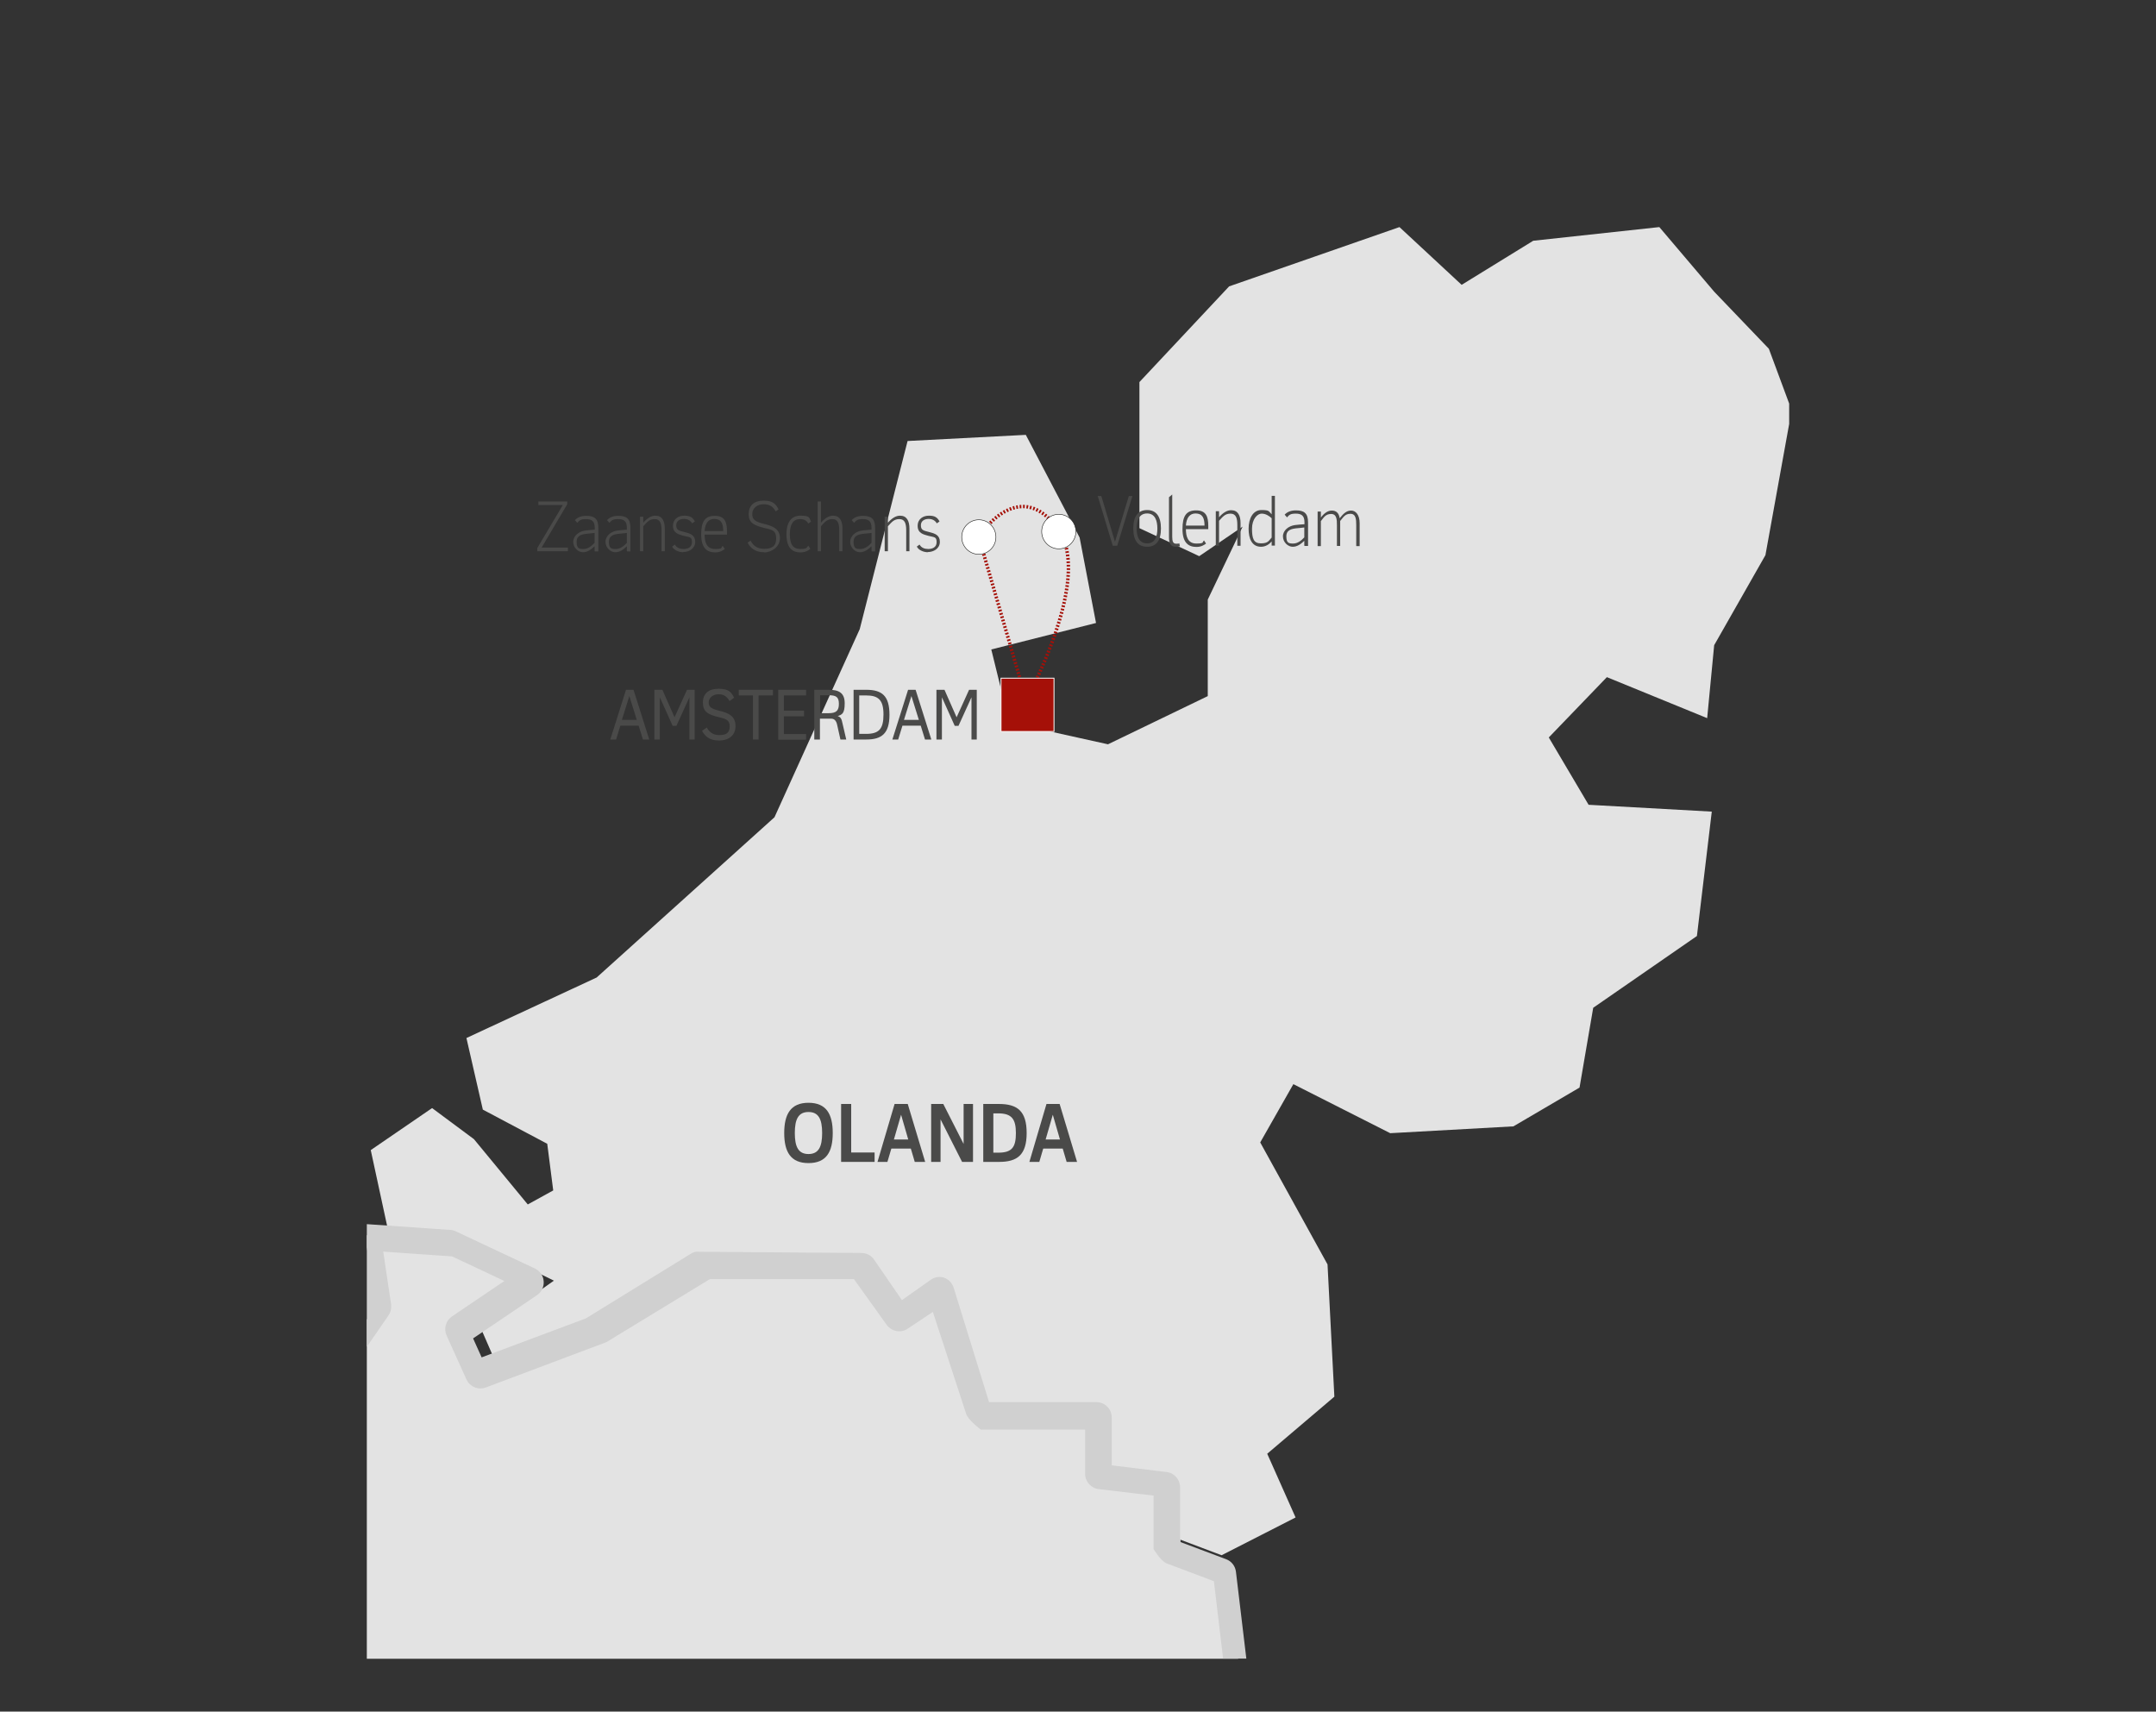 <?xml version="1.0" encoding="UTF-8"?>
<svg id="Livello_1" xmlns="http://www.w3.org/2000/svg" version="1.1" xmlns:xlink="http://www.w3.org/1999/xlink" viewBox="0 0 1261.9 1001.7">
  <rect x="0" y="0" width="1261.9" height="1001.7" fill="#333333" stroke="none"/>
  <!-- Generator: Adobe Illustrator 29.2.1, SVG Export Plug-In . SVG Version: 2.1.0 Build 116)  -->
  <defs>
    <style>
      .st0, .st1, .st2, .st3, .st4, .st5, .st6 {
        fill: none;
      }

      .st0, .st2, .st3, .st5 {
        stroke: #a51008;
        stroke-width: 2px;
      }

      .st7 {
        fill: #fff;
      }

      .st8 {
        fill: #0187fe;
      }

      .st9 {
        fill: #a51008;
      }

      .st10 {
        clip-path: url(#clippath-1);
      }

      .st2 {
        stroke-dasharray: 1 1;
      }

      .st11 {
        fill: #e3e3e3;
      }

      .st12 {
        fill: #4a4a49;
      }

      .st3 {
        stroke-dasharray: 1 1;
      }

      .st13 {
        fill: #d0d0d0;
      }

      .st4 {
        stroke: #fff;
        stroke-width: .5px;
      }

      .st14 {
        clip-path: url(#clippath-2);
      }

      .st5 {
        stroke-dasharray: 1 1;
      }

      .st15 {
        clip-path: url(#clippath);
      }

      .st6 {
        stroke: #1d1d1b;
        stroke-width: .3px;
      }
    </style>
    <clipPath id="clippath">
      <rect class="st1" x="214.7" y="30.9" width="832.5" height="939.8"/>
    </clipPath>
    <clipPath id="clippath-1">
      <rect class="st1" x="214.7" y="30.9" width="832.5" height="939.8"/>
    </clipPath>
    <clipPath id="clippath-2">
      <rect class="st1" x="214.7" y="30.9" width="832.5" height="939.8"/>
    </clipPath>
  </defs>
  <polygon class="st11" points="897.4 140.9 855.5 166.7 819.1 132.9 719.4 167.6 666.9 223.6 666.9 309.1 701.9 325.5 727.3 308.2 706.9 350.9 706.9 407.4 648.5 435.6 590.7 422.8 580.2 380.1 641.5 364.6 631.9 314.6 600.4 254.5 531.2 258.1 503.2 368.2 453.3 478.3 349.2 572.1 273 607.5 282.6 649.4 320.3 669.4 323.8 696.7 308.9 704.9 277.4 666.7 252.9 648.5 217 673.1 228 724 279.6 727.7 324.2 749.5 282.2 779.1 293.4 804.8 359.7 779.1 420.1 740.6 505.4 741.3 526.7 772.3 550.8 755.4 573.5 828.7 642.9 828.7 642.9 864.7 682.9 869.6 682.9 898.1 715 910.2 758.3 888.1 741.7 850.8 781 817.4 777 740 737.6 668.6 757 634.5 813.7 663.2 885.8 659.2 924.5 636.5 932.5 589.8 993.2 547.8 1001.9 475 929.8 471 906.5 431.6 940.5 396.3 999.2 420.3 1003.3 377.6 1033.3 324.9 1047.2 248.1 1047.2 236.2 1035.3 204.1 1003.3 170.7 971.2 132.9 897.4 140.9"/>
  <polygon class="st11" points="214.7 729.9 219.9 764.7 214.7 772.3 214.7 970.8 724.7 970.8 718.6 918.9 690.9 906.7 690.9 864.3 642.9 859.6 642.9 828.7 573.9 828.7 550.7 753.8 526.1 770.2 504.3 740.6 412.8 740.6 350 777.9 281.1 803.6 269.5 777.9 313.2 748.3 266.8 726.5 214.7 722.9 214.7 729.9"/>
  <g class="st15">
    <path class="st13" d="M617.3,1442.9c-1,0-2-.2-3-.5l-67.3-23.6c-.9-.5-1.8-1-2.7-1.5l-133.8-110.1c-2.2-1.8-3.4-4.6-3.3-7.4l1.8-32.8c0-1.7.7-3.3,1.6-4.7l23-32.4,1.3-26.5-19.4-2.8-71.4,68c-2.9,2.8-7.2,3.3-10.7,1.3l-68.2-39.1c-3.9-2.2-5.6-7-3.9-11.1l23.6-60c.5-.8.9-1.6,1.4-2.4l24.5-30.3-27.6-17.1-95.1-6.2c-4.4-.3-8-3.7-8.4-8.1l-4.8-51-52.8-6.4c-4.6-.6-8-4.5-7.9-9l.8-73.4-47-21.9-32.9,4.2c-3.4.4-6.7-1.1-8.6-3.9l-40-60.1c-1.2-1.8-1.7-4-1.4-6.2l10-77.3c.4-3,2.3-5.7,5.1-7l107.3-51c1-.3,1.9-.5,2.9-.8l56.4-6.4c3.8-.4,7.4,1.5,9.1,4.9l23.1,45.7,7.6-11.1-6.1-37.8c-.6-2.8,0-5.7,1.9-7.9,1.9-2.2,4.6-3.3,7.5-3.1l53.6,3.7c1.1,0,2.2.4,3.2.8l46.4,21.8c2.9,1.4,4.9,4.2,5.1,7.4.3,3.2-1.2,6.4-3.9,8.2l-37.4,25.3,5,11.1,61-22.8,61.2-37.7c1.4-.9,3.1-1.6,4.8-1.3l95.4.7c2.9,0,5.7,1.5,7.3,3.9l16.3,23.7,17-12c2.3-1.6,5.2-2,7.8-1.1,2.6,1,4.6,3.1,5.5,5.9l20.7,66.9h62.8c5,0,9,4,9,9v28l32.1,3.9c4.5.5,7.9,4.4,7.9,8.9v32l26.9,10.1c3.2,1.2,5.4,4,5.8,7.4l8.9,74.4c0,1,0,2-.1,3l-8.1,37.4,58.8,93.8c1,1.6,1.5,3.5,1.3,5.3l-3.4,55.3c-.2,2.5-1.3,4.8-3.2,6.4l-57.3,47.8c-2,1.7-4.6,2.4-7.2,2l-49-8-56.2,81.6,35,38.9c2,2.3,2.8,5.4,2,8.4l-19.1,70c-.7,2.4-2.3,4.4-4.5,5.6-1.3.7-2.7,1-4.2,1M558.4,1400.1l56.7,19.9,15.3-56-36.5-40.5c-2.8-3.1-3.1-7.7-.7-11.1l63.5-92.1c2-2.9,5.4-4.4,8.9-3.8l50.5,8.2,51.2-42.7,3-48.5-59.2-94.5c-1.2-2-1.7-4.4-1.2-6.7l8.6-39.5-8-67.4-27.6-10.4c-3.5-1.3-7.7-8.4-7.7-8.4v-31.3l-32.1-3.8c-4.5-.5-8-4.4-8-9v-25.8h-61s-7.4-5.5-8.6-9.2l-19.5-59.7-14.7,9.8c-4,2.7-9.4,1.7-12.3-2.2l-19.2-26.8h-84.3l-60.6,36.9-70.5,26.5c-4.5,1.7-9.4-.4-11.4-4.7l-11.6-25.7c-1.8-4-.5-8.7,3.2-11.2l30.6-20.7-30.6-14.4-40.3-2.8,4.6,30.8c.3,2.3-.2,4.6-1.5,6.5l-18.2,26.4c-1.8,2.6-4.9,4.1-8,3.9-3.2-.2-6-2-7.4-4.9l-27.3-53.6-48.7,5.5-101.6,48.2-8.9,69.1,35.1,52.6,29.9-3.9c1.7-.2,3.4,0,4.9.8l54.6,25.5c3.2,1.5,5.2,4.7,6.5,8.3v71.1l49.9,6.3c4.2.5,7.5,3.9,7.9,8.1l4.7,50.6,89.7,5.9c1.5.1,2.9.6,4.2,1.3l38.2,23.7c2.2,1.4,3.7,3.6,4.1,6.1.4,2.6-.3,5.2-1.9,7.2l-30.1,37.1-20.3,51.5,55.7,31.9,69.8-66.3c2-1.9,4.7-2.7,7.5-2.4l31.9,4.5c4.6.7,8,4.7,7.7,9.4l-1.8,37.3c0,1.7-.7,3.4-1.6,4.8l-23.1,32.5-1.4,25.6,129,106.2Z"/>
    <polygon class="st11" points="718.6 1234.2 664 1225.4 600.5 1317.5 640.3 1361.6 621.2 1431.7 666.7 1453.5 730.8 1441.7 762.2 1425.3 803.2 1350.2 711.1 1290.9 718.6 1234.2"/>
    <path class="st13" d="M666.7,1462.5c-1.3,0-2.7-.3-3.9-.9l-45.5-21.9c-3.9-1.9-5.9-6.3-4.8-10.5l17.8-65.3-36.5-40.5c-2.8-3.1-3.1-7.7-.7-11.1l63.5-92.1c2-2.9,5.4-4.4,8.9-3.8l54.6,8.9c4.8.8,8.1,5.2,7.5,10.1l-6.8,51,87.3,56.3c4,2.5,5.3,7.7,3,11.9l-41,75.1c-.8,1.6-2.2,2.9-3.7,3.7l-31.4,16.4c-.8.4-1.7.7-2.5.9l-64.2,11.8c-.5.1-1.1.2-1.6.2M631.9,1426.8l36.1,17.3,59.9-11.1,27.8-14.5,35.6-65.3-85.1-54.9c-2.9-1.9-4.5-5.3-4-8.7l6.4-48-40.3-6.6-56.2,81.6,35,38.9c2.1,2.3,2.8,5.5,2,8.4l-17.1,62.8Z"/>
    <polygon class="st11" points="795.8 3409 793 3358.1 845.9 3303.5 830.4 3262.6 769.8 3287.6 660.5 3203 669.6 3139.3 704.2 3066.6 688.3 3031.5 653.2 2974.7 625.4 2953.3 644.1 2899.2 683.7 2912.4 759.3 2836 736.5 2825.1 717.4 2758.7 676 2726.4 682.4 2699.1 749.3 2654.5 696.7 2599.3 686.4 2574.7 706.9 2552.2 706.3 2484.7 619.5 2466.3 591.5 2495.6 603.1 2538.6 575.1 2574.7 515 2574.7 509.5 2525.6 552.8 2511.3 548.6 2477.1 573.4 2402.1 628.4 2367.9 662.7 2309.2 721.8 2303.8 729.4 2260.8 813.3 2192.5 763.1 2171.4 819.4 2126.4 886.8 2171.4 956.2 2110.7 941.1 2056.1 961.7 2020.6 981.6 1976.2 961.7 1970.1 1022.2 1848.6 1031.8 1785.8 1086.8 1739.4 1135.6 1666.4 1013.3 1628.2 972 1573.6 912.2 1586.5 860.7 1538.1 835.9 1558.5 805.7 1557.2 787.8 1475.3 738.3 1443.9 673.7 1455.7 627.9 1433.9 560.1 1410.2 425.4 1300.1 427.2 1267.4 452 1232.8 453.8 1195.5 421.7 1190.9 346.6 1261.9 277.8 1222.8 301.7 1162.7 332.8 1124.5 294.3 1100.8 196.3 1094.5 190.8 1036.2 130.3 1029 131.2 949.8 76.2 924.3 40.5 928.9 .2 868.8 8.5 804.5 -149 797.6 -230.8 842 -254.1 997.6 -254.1 1038.6 -231.7 1077.4 -243.9 1086.3 -273.2 1042 -293.7 1097.9 -400 1130.6 -492.7 1142.9 -596.3 1182.4 -631.1 1232.2 -567.7 1243.8 -515.2 1256.7 -521.3 1271.1 -605.2 1258.1 -646.8 1268.3 -738.1 1257.4 -866.2 1204.3 -905.1 1198.1 -928.3 1138.1 -868.3 1101.3 -884 1070 -968.5 1073.4 -1027.8 1046.8 -1055.7 1072 -1028.5 1084.3 -1040.8 1134.7 -1010.8 1190.6 -999.2 1234.9 -1026.4 1278.6 -1012.8 1311.3 -1031.2 1365.1 -1034.6 1410.8 -997.8 1425.8 -1005.3 1452.4 -1044.2 1435.3 -1088.5 1422.4 -1106.2 1378.1 -1153.9 1386.9 -1203.7 1395.8 -1228.9 1362.4 -1265 1379.4 -1274.5 1405.3 -1311.4 1397.1 -1311.4 1336.6 -1333.2 1304.4 -1340.7 1261.4 -1461.1 1255.9 -1476.8 1290.8 -1540.4 1279.1 -1582.1 1248.4 -1727 1273 -1768 1334.5 -1749.5 1362.5 -1697.6 1347.5 -1644.3 1372.1 -1636.1 1414.5 -1648.4 1428.2 -1661.3 1402.9 -1708.5 1380.3 -1748.8 1396 -1740.6 1428.8 -1677.1 1421.3 -1672.3 1441.2 -1676.4 1463 -1718.1 1461.7 -1754.3 1428.8 -1791.9 1425.4 -1791.9 1455.3 -1731.8 1477.1 -1712 1490.1 -1727.7 1563.1 -1674.4 1545.4 -1601.3 1562.4 -1513.2 1635.4 -1483.8 1674.3 -1482.5 1723.4 -1509.1 1739.1 -1534.4 1764.3 -1526.2 1794.4 -1475.6 1816.2 -1468.8 1783.4 -1483.8 1754.8 -1502.3 1750 -1490.7 1741.1 -1460.6 1743.9 -1444.9 1715.9 -1425.1 1738.4 -1388.9 1747.3 -1354.7 1754.8 -1363.6 1786.2 -1361.5 1831.9 -1317.8 1845.5 -1291.9 1898.7 -1263.9 1925.3 -1276.1 1955.3 -1308.3 1953.3 -1310.3 1918.5 -1339.7 1909.6 -1352.7 1941.7 -1315.8 1969 -1265.2 2056.3 -1252.9 2139.5 -1175 2192.7 -1133.4 2213.9 -1124.5 2247.3 -1140.2 2252.1 -1235.8 2205.7 -1237.9 2224.1 -1151.1 2265.7 -1134.1 2318.2 -1151.1 2357.1 -1169.6 2333.2 -1179.8 2276.6 -1220.8 2261.6 -1232.4 2308.7 -1203.1 2374.9 -1196.2 2432.2 -1167.5 2428.1 -1138.2 2447.9 -1149.1 2492.9 -1201 2501.1 -1218.8 2552.9 -1220.8 2612.2 -1241.3 2665.5 -1259.1 2717.3 -1278.9 2741.2 -1219.5 2758.2 -1224.9 2789.6 -1287.8 2807.3 -1313 2903.5 -1366.3 3003.1 -1399.8 3087 -1448.3 3154.6 -1470.8 3175.7 -1395.7 3223.4 -1434 3260.3 -1357.4 3299.9 -1278.2 3319 -1244 3409 -1132 3413.1 -1107.4 3471.8 -1003.6 3471.8 -958.5 3509.9 -920.2 3449.9 -636.1 3612.3 -595.8 3673 -485.8 3711.9 -370.3 3670.3 -358 3532.5 -251.5 3434.2 -88.2 3371.5 68.9 3451.3 99 3496.3 142.7 3460.8 247.2 3507.9 366.8 3579.5 519.8 3589.1 630.4 3527.7 689.2 3462.9 795.8 3409"/>
    <path class="st13" d="M-488.7,3719.3c-1,0-2-.2-3-.5l-110.2-38.8c-1.9-.7-3.4-1.9-4.5-3.5l-39.2-58.8-275.5-156.7-33.7,52.7c-1.4,2.2-3.7,3.7-6.3,4.1-2.6.4-5.2-.4-7.2-2l-42.7-36h-97.8c-3.6,0-6.9-2.2-8.3-5.5l-22.3-53.4-105.9-3.9c-3.6-.1-6.8-2.4-8.1-5.8l-32.4-85.6-74.4-18c-.7-.2-1.3-.5-2-.7l-76.2-39.6c-2.6-1.3-4.3-3.8-4.8-6.7-.4-2.9.6-5.8,2.7-7.8l29.9-28.9-65.3-41.6c-2.3-1.5-3.9-4-4.1-6.8-.2-2.8.8-5.5,2.8-7.4l22.5-21.2,46.5-65.4,33-82.9,53-99.6,24.9-95.2c.8-3.1,3.2-5.5,6.2-6.4l57.2-16.2,3.1-17.8-51.5-14.8c-2.9-.8-5.2-3.1-6.1-6-.9-2.9-.3-6.1,1.6-8.4l18.7-22.6,17.2-50.3,20-52.1,2-57.9c.2-.9.3-1.7.5-2.6l17.7-51.8c1.1-3.2,3.8-5.5,7.1-6l45.8-7.2,8-33.1-21.2-14.3-25.2,3.6c-2.4.3-4.8-.3-6.8-1.8-1.9-1.5-3.2-3.7-3.4-6.1l-6.7-56-28.7-65c-.8-1.8-1-3.8-.5-5.8l11.6-47.1c.6-2.5,2.2-4.6,4.5-5.8,2.3-1.2,4.9-1.4,7.3-.5l40.8,15c3,1.1,5.2,3.7,5.8,6.9l9.8,54.5,7.8,10.1,9.6-21.9-14.8-45.6-83-39.9c-3.4-1.7-5.5-5.3-5-9.1l2-18.4c.3-2.9,2-5.5,4.6-6.9,2.5-1.4,5.6-1.5,8.3-.2l92.1,44.9,4-1.2-5.6-21.2-38-19.3-78.6-53.8c-2.1-1.4-3.4-3.6-3.8-6.1l-12-81.6-48.6-84.3-35.3-26.2c-3.3-2.4-4.5-6.8-3-10.6l12.9-32.1c1.7-4.3,6.5-6.6,11-5.2l29.2,8.9c3.6,1.1,6.2,4.3,6.4,8.1l1.6,26.8,17.6,1.1,7.5-18.3-23.5-22.4c-.6-.9-1.3-1.7-1.9-2.6l-24.2-49.7-39.9-12.5c-3.6-1.1-6.1-4.4-6.3-8.2l-2-45.7c.1-.9.2-1.9.3-2.8l6.3-22.2-61-14.4c-1.8-.4-3.4-1.4-4.6-2.8l-11.4-13-9.4,16.9c-1.7,3.1-5.1,4.8-8.6,4.6l-13.9-1.3,14.5,27.7c1,1.8,1.3,4,.8,6l-6.8,32.8c-.5,2.7-2.3,4.9-4.7,6.2-2.4,1.3-5.2,1.4-7.7.3l-50.4-21.8c-2.5-1.1-4.4-3.3-5.1-5.9l-8.2-30c-.9-3.1,0-6.5,2.3-8.7l25.2-25.2c.6-.5,1.2-.9,1.8-1.4l22-13-1.1-40.9-26.9-35.8-85.4-71-68.3-16-50.7,16.9c-3.1,1-6.4.3-8.8-1.8-2.4-2.1-3.5-5.4-2.8-8.6l14.4-67-13.7-9-58.9-21.5c-3.5-1.3-5.9-4.7-5.9-8.5v-27.3c0-2.5,1.1-4.9,2.9-6.7,1.9-1.7,4.4-2.5,6.9-2.3l37.4,3.4c.5,0,.9.1,1.4.2l-5.5-21.8c-1.1-4.4,1.2-8.9,5.5-10.6l40.2-15.7c2.3-.9,4.9-.8,7.2.3l46.9,22.5c1.8.9,3.2,2.3,4.1,4l7,13.6.5-.6-6.4-33.4-45.9-21.2-48.5,14.1c-3.8,1-7.8-.4-10-3.7l-18.4-28c-2-3-2-6.9,0-9.9l40.9-61.4c1.4-2.1,3.5-3.5,6-3.9l144.3-24.6c2.4-.4,4.9.2,6.8,1.6l39.9,29.5,54.4,10,12.7-28.4c1.5-3.4,4.8-5.5,8.6-5.3l119.8,5.5c4.2.2,7.7,3.3,8.4,7.4l7.2,41.1,20.7,30.5c1,1.5,1.5,3.2,1.5,5v52.8l22.1,4.9,6.8-18.6c.8-2.2,2.5-4,4.6-5l36.2-17.1c3.8-1.8,8.5-.7,11,2.7l21.9,29,92.2-16.8c4.2-.8,8.4,1.5,10,5.5l16.1,40.3,40.2,11.8,30.5,13.3,2.5-8.9-29.4-12c-3.6-1.5-5.9-5.1-5.6-9l3.4-45.8c.2-.7.3-1.5.5-2.2l17.3-50.7-12.3-29.6c-1.1-2.7-.9-5.8.7-8.2l25.3-40.4-10.4-39.6-29.5-55c-1.1-2-1.3-4.2-.8-6.4l10.5-43.3-20.5-9.2c-2.8-1.2-4.7-3.8-5.2-6.8-.5-3,.6-6,2.9-8.1l28-25.3c2.6-2.4,6.5-3,9.7-1.5l57.5,25.8,82.6-3.3c3.5,0,6.8,1.8,8.4,5l15.7,31.4c2.1,4.2.6,9.3-3.3,11.7l-53.7,33,18.7,48.2,33.7,5.3c.7.2,1.4.4,2.1.6l127.2,52.8,88.6,10.6,40.1-9.9c1.1-.3,2.3-.3,3.5-.2l55.1,8.5-21.1-5.2-63-11.5c-3-.6-5.6-2.6-6.7-5.4-1.2-2.8-.8-6.1,1-8.6l34.8-49.9c1-1.5,2.5-2.6,4.2-3.3l103.9-39.7c.6-.2,1.3-.3,1.9-.5l92.9-12.3,100.8-31.1,18.9-51.8c1.2-3.2,4-5.5,7.4-5.9,3.4-.4,6.7,1.1,8.6,4l3.2,4.9c-.4-1.1-.6-2.2-.6-3.3v-42.9l23.3-156.8c.4-2.8,2.1-5.2,4.6-6.6l81.2-44.3c1.4-.8,3.1-1.1,4.7-1.1l156.3,7c2.5.1,4.9,1.3,6.5,3.2,1.6,1.9,2.4,4.5,2,6.9l-7.9,60.9,35,52.6,29.9-3.9c1.7-.3,3.4,0,4.9.8l54.6,25.5c3.2,1.5,5.2,4.7,5.2,8.3l-.8,78.4,52.2,6.3c4.2.5,7.5,3.9,7.9,8.1l4.7,50.5,90,5.8c1.5.1,2.9.6,4.2,1.3l38.3,23.6c2.2,1.4,3.7,3.6,4.2,6.1.4,2.5-.3,5.2-1.9,7.2l-30.2,37-20.3,51.4,55.8,31.8,70-66.2c2-1.9,4.7-2.7,7.5-2.4l32,4.5c4.6.6,8,4.7,7.7,9.4l-1.8,37.2c0,1.7-.7,3.4-1.7,4.8l-23.1,32.4-1.4,25.5,129.4,105.9,66,23.1,43.9,20.9,61.5-11.3c2.3-.4,4.6,0,6.5,1.3l49.3,31.3c2,1.3,3.5,3.3,4,5.7l16.3,74.9,19.7.9,21.9-18.2c3.5-2.9,8.7-2.8,12,.4l47.9,45.1,54.9-11.9c3.4-.7,7,.6,9.1,3.4l39.3,52.2,119.1,37.2c2.7.8,4.9,2.9,5.8,5.6,1,2.7.6,5.6-1,8l-48.6,72.8c-.6.6-1.1,1.3-1.7,1.9l-52.2,44.1-9.1,59.3c-.3.9-.6,1.7-.8,2.6l-55.6,111.7,9.7,3c2.5.8,4.5,2.5,5.6,4.9,1.1,2.3,1.1,5,0,7.4l-19.9,44.2-19.1,33,14,50.8c.9,3.3-.1,6.9-2.7,9.2l-69.1,60.5c-3.1,2.7-7.6,3-11,.7l-61.6-41.2-39.2,31.4,36.1,15.2c2.9,1.2,5,3.9,5.4,7,.4,3.1-.8,6.2-3.2,8.2l-80.9,65.9-6.9,39.6c-.7,4-4,7-8,7.4l-54.3,5-31.9,54.5c-.7,1.3-1.8,2.3-3,3.1l-52,32.3-23,69.9,3.9,32c.5,4.3-2,8.3-6.1,9.6l-36.2,12,3.8,33.8h50.5l22.6-29-10.5-38.5c-.8-3.1,0-6.3,2.2-8.6l28-29.2c2.2-2.3,5.4-3.2,8.4-2.6l86.9,18.4c4.1.9,7.1,4.5,7.2,8.7l.7,67.3c0,2.3-.8,4.5-2.4,6.2l-16.7,18.2,7.4,17.7,51.6,53.9c1.8,1.9,2.7,4.6,2.4,7.2-.3,2.6-1.8,5-4,6.5l-64.1,42.5-4.3,18.2,37,28.7c1.5,1.2,2.6,2.8,3.1,4.6l18.1,62.4,19.2,9.1c2.6,1.3,4.5,3.7,5,6.6.5,2.9-.4,5.8-2.5,7.9l-75.8,76.2c-2.4,2.4-6,3.2-9.3,2.2l-31.2-10.4-13.7,39.5,22.7,17.4c.7.8,1.4,1.6,2.2,2.4l35.1,56.7,16.5,35.9c1.1,2.4,1.1,5.2,0,7.6l-34.1,71.4-8.2,57,101.3,78,55.8-22.9c2.3-.9,4.8-.9,7,0,2.2,1,4,2.8,4.9,5.1l15.5,40.8c1.2,3.3.5,7-2,9.5l-50.2,51.6,2.5,46.9c.2,3.6-1.7,6.9-4.9,8.5l-105.3,53-57.7,63.4c-.8.6-1.5,1.2-2.3,1.8l-110.9,61.3c-1.5.8-3.2,1.3-4.9,1.1l-153.4-9.5c-1.4,0-2.8-.5-4.1-1.3l-119.8-71.5-98.7-44.2-39.5,31.9c-2,1.6-4.5,2.3-7.1,1.9-2.5-.4-4.7-1.8-6.2-3.9l-28.8-42.9-151.8-76.8-158.3,60.6-103,94.5-12,134c-.3,3.5-2.6,6.5-5.9,7.7l-115.7,41.5c-1,.4-2,.5-3.1.5M-593.8,3666.9l103.9,36.9,106.7-38.6,11.8-132.4c.2-2.2,1.2-4.3,2.9-5.8l106.3-98.4c.8-.8,1.8-1.4,2.9-1.8l162.9-62.9c2.4-.9,5-.8,7.3.4l156.8,80c1.4.7,2.5,1.7,3.4,3l24.5,36.9,35.9-29.3c2.6-2.2,6.3-2.6,9.4-1.2l104.3,47.2,118.3,71.1,147.8,9.3,106.8-59.5,57.6-63.9c.9-.7,1.7-1.3,2.6-2l101.1-51.4-2.4-45.2c-.1-2.5.8-4.9,2.5-6.7l48.8-50.6-10.2-26.9-51.8,21.5c-3,1.3-6.4.8-8.9-1.2l-109.1-84.8c-2.5-2-3.8-5.2-3.4-8.4l9.1-63.9c.3-.9.5-1.7.8-2.6l32.7-69.1-14.2-31.3-33.6-54.6-26.4-20.4c-3.1-2.4-4.3-6.4-3-10.1l18.6-54.3c1.6-4.7,6.6-7.2,11.3-5.6l34.2,11.4,62.6-63.6-11.3-5.5c-2.3-1.1-4-3.2-4.7-5.6l-18.3-63.7-39-30.6c-2.8-2.2-4-5.7-3.2-9.1l6.4-27.4c.5-2.2,1.9-4.2,3.8-5.5l57.9-38.7-45.1-47.6c-.8-.8-1.4-1.7-1.8-2.7l-10.2-24.6c-1.3-3.2-.7-6.9,1.6-9.5l18.1-20-.6-56.9-74.6-15.9-21,22.1,10.3,38.2c.7,2.7.1,5.6-1.6,7.8l-28,36.2c-1.7,2.2-4.3,3.5-7.2,3.5h-66.7c-4.6,0-8.4-3.5-8.9-8l-5.4-49.2c-.5-4.2,2.1-8.2,6.1-9.5l35.6-12-3.2-26.8c-.2-1.3,0-2.6.4-3.9l24.3-75.1c.7-2,2-3.7,3.8-4.8l52.2-32.9,32.7-56.7c1.5-2.5,4-4.2,7-4.5l51.3-4.8,6.3-36.2c.4-2.1,1.5-4,3.1-5.4l71.1-58.8-35.8-15.3c-2.9-1.2-4.9-3.9-5.4-7.1-.4-3.1.8-6.3,3.2-8.2l55.4-45c3.1-2.5,7.4-2.7,10.7-.5l60.4,41.1,58.9-52.4-13.4-49.2c-.6-2.3-.3-4.8.9-6.8l20.3-35.5,15.1-34.3-10-3.1c-2.5-.8-4.5-2.6-5.6-5.1-1-2.4-1-5.2.2-7.6l58.9-120.2,9.3-61.4c.3-2.1,1.4-4.1,3-5.5l53.1-45.6,40.7-62-109-34.6c-1.8-.6-3.4-1.7-4.5-3.2l-37.1-50-53.2,11.7c-2.9.7-5.9-.2-8-2.3l-44.9-42.9-18.2,15.3c-1.7,1.4-3.9,2.3-6.1,2.1l-29.7-1.4c-4.1-.2-7.5-3.1-8.4-7.1l-16.8-78.2-42.6-27.5-60.1,11.2c-1.9.3-3.8,0-5.5-.7l-45.1-21.9-65.8-23.3c-.9-.5-1.8-1-2.8-1.6l-132.5-110.1c-2.2-1.8-3.4-4.6-3.2-7.4l1.8-32.8c0-1.7.7-3.3,1.6-4.7l22.8-32.4,1.3-26.5-19.2-2.8-70.8,68c-2.9,2.8-7.2,3.3-10.6,1.3l-67.6-39.1c-3.9-2.2-5.5-6.9-3.9-11.1l23.4-60.1c.5-.8.9-1.6,1.4-2.4l24.3-30.3-27.4-17.1-94.2-6.2c-4.4-.3-7.9-3.7-8.3-8.1l-4.7-51-52.3-6.4c-4.6-.6-8-4.5-7.9-9l.8-73.4-46.5-21.9-32.5,4.2c-3.4.4-6.8-1.1-8.7-4l-39.6-60c-1.2-1.8-1.7-4-1.4-6.1l7-54.6-142.8-6.4-74.4,41-22.3,151.2v38.7c0,0,21.3,36.6,21.3,36.6,2.3,4,1.2,9.1-2.5,11.8l-12.2,8.9c-2,1.4-4.5,2-6.9,1.6-2.4-.4-4.5-1.8-5.9-3.9l-19.4-29.4-14.3,39.1c-1,2.6-3.1,4.7-5.8,5.5l-106.2,32.7-93,12.4-99.9,38.1-25.1,36,49.5,9,52.9,13.1c2.6.6,4.7,2.3,5.9,4.7,1.2,2.3,1.3,5.1.2,7.5l-6.1,14.3c-1.6,3.8-5.7,5.9-9.6,5.3l-81.9-12.6-39.7,9.8c-1.1.3-2.2.3-3.2.2l-91.2-10.9c-.8-.2-1.6-.4-2.4-.6l-126.9-52.6-37.7-5.9c-3.2-.5-5.8-2.6-7-5.6l-23.1-59.9c-1.6-4.1,0-8.6,3.7-10.9l52.8-32.4-9.4-18.7-78.6,3.2c-1.2,0-2.8-.2-4-.8l-53.9-24.1-13.4,12,14.7,6.6c4,1.8,6.1,6.1,5.1,10.3l-11.4,47,28.3,52.8c.3.6.5,1.3.7,1.9l11.6,44.2c.6,2.4.2,5-1.1,7.1l-24.7,39.6,11.8,28.4c.8,2,.9,4.3.2,6.4l-18,52.6-2.8,37.9,30.7,12.5c4.2,1.7,6.5,6.4,5.3,10.8l-7.5,26.5c-.7,2.5-2.5,4.6-4.8,5.7-2.3,1.1-5.1,1.2-7.4.1l-38.8-17-43.1-12.5c-2.7-.8-4.8-2.7-5.8-5.3l-15-37.4-90.1,16.3c-3.3.6-6.7-.7-8.7-3.4l-20.8-27.5-26.1,12.3-8.3,22.4c-1.5,4.2-6,6.6-10.4,5.7l-36.7-8.1c-4.1-.9-7.1-4.6-7.1-8.8v-57.7l-20.4-30c-.7-1.1-1.2-2.2-1.4-3.5l-6.3-36.1-107.4-4.9-13.3,29.4c-1.7,3.8-5.7,5.9-9.9,5.2l-63.9-11.7c-1.3-.2-2.6-.8-3.7-1.6l-38.8-28.6-137.9,23.4-35.7,53.6,11.6,17.5,45.8-13.2c2.1-.6,4.3-.4,6.3.5l53.6,24.7c2.6,1.2,4.5,3.6,5.1,6.5l8.2,42.6c.5,2.8-.3,5.6-2.1,7.7l-12.4,13.8c-2,2.2-5,3.3-7.9,2.9-3-.4-5.5-2.2-6.9-4.8l-11.6-22.7-41.1-19.6-29.4,11.4,4.4,17.5,55.9-6.6c4.5-.6,8.8,2.4,9.9,6.9l4.8,19.9c.3,1.2.3,2.5.1,3.8l-4.1,22c-.8,4.4-4.6,7.4-9.2,7.4l-41.9-1.4c-2.1,0-4.2-.9-5.7-2.3l-34.2-31-24.9-2.2v9.8l54,19.7c.6.3,1.2.6,1.9.9l19.8,13c3.1,2,4.6,5.8,3.9,9.4l-12.4,57.7,38.2-12.8c1.6-.5,3.3-.6,4.9-.2l72.9,17.1c1.3.3,2.6.9,3.7,1.8l87.9,73.2c.5.5.9,1,1.4,1.5l29.4,39.1c1.1,1.5,1.7,3.3,1.8,5.1l1.4,49.2c0,3.3-1.6,6.3-4.4,8l-3.1,1.8,15.3,1.4,12.8-22.9c1.4-2.5,4-4.3,6.9-4.5,3-.3,5.8.8,7.7,3l17.9,20.4,67.2,15.7c2.4.5,4.5,2,5.8,4.2,1.3,2.1,1.6,4.7.9,7.1l-8.5,30.1,1.7,38,37.6,11.8c2.4.7,4.3,2.4,5.4,4.7l25.2,51.9,26.8,25.5c2.7,2.6,3.5,6.5,2.1,9.9l-12.3,30.1c-1.5,3.6-4.8,6-8.9,5.6l-32-2c-.4,0-.7,0-1.1-.1.8.7,1.4,1.4,1.9,2.3l50.4,87.5c.6,1,.9,2.1,1.1,3.2l11.7,79.5,74.4,51.1,40.6,20.6c2.3,1.2,4,3.2,4.6,5.7l8.9,33.5c1.2,4.7-1.4,9.5-6.1,10.9l-15.7,4.8c-2.1.6-4.4.5-6.4-.4.6.8,1.1,1.7,1.4,2.7l17,52.7c.7,2.1.6,4.4-.3,6.4l-17,39c-1.3,2.9-4,4.9-7.1,5.3-3.2.4-6.3-.9-8.2-3.4l-18.4-23.9c-.9-1.1-1.5-2.5-1.7-3.9l-9.3-51.7-26.6-9.8-8.5,34.4,28.1,63.6c.2.8.5,1.7.7,2.5l5.7,48.3,19.5-2.8c2.2-.3,4.5.2,6.3,1.5l29.3,19.8c3.1,2.1,4.6,5.9,3.7,9.6l-10.9,45.2c-.9,3.5-3.7,6.2-7.3,6.8l-46.4,7.4-15.5,45.5-2,58.2c-.2,1-.4,1.9-.6,2.9l-20.4,53.3-17.6,51.6c-.5,1-1.1,1.9-1.6,2.8l-11,13.3,46.1,13.3c4.4,1.3,7.2,5.7,6.4,10.2l-5.5,31.5c-.6,3.4-3.1,6.2-6.4,7.1l-57.7,16.4-23.9,91.4c-.3.7-.5,1.3-.8,2l-53.2,99.8-33,83.1c-.4.7-.7,1.3-1.1,1.9l-48.4,67.7-15.3,14.5,65.3,41.6c2.3,1.5,3.8,4,4.1,6.7.3,2.7-.7,5.5-2.7,7.4l-29.1,28.2,64.2,33.4,78,18.9c2.9.7,5.3,2.8,6.3,5.6l32,84.6,105.8,3.9c3.5.1,6.6,2.3,8,5.5l22.2,53.3h97.6c2.1,0,4.2.8,5.9,2.2l37.1,31.6,32.6-51.4c2.6-4.1,7.9-5.4,12.1-3l283.5,162.7c1.2.7,2.3,1.7,3,2.8l38.5,58.3ZM-1343.1,1936.1l25.4,18.8c-.6-1.1-.9-2.3-1-3.6l-1.7-28.5-15.5-4.7-7.3,18ZM-1519.9,1785.3l36.4,15.7,3.9-18.8-11.7-22.3-14.6-3.8c-2.8-.7-5-2.7-6.1-5.4l-13.7,13.7,5.7,20.8ZM-1715.6,1452.6l30.6,1,2.3-12.3-2.4-10.2-47.9,5.6,17.5,15.8Z"/>
    <path class="st8" d="M-2723.4-5166.8l-89.2-32.9-29.7,60.4,13.5,52.2,118.9,32.9,51.3,19.2,24.3,41.2h-38.7l-23.3,80.1h103.3v24h-81.8l-43.7,36.5,62.8,24.6,38.2-16.4,56.5,16.4v30l-48.3-21.8-54.6,21.8-68.2,13.6-73.7-30-49.1,30-27.3,51.9,122.8,41,95.5,18.7h51.9l-16.4,19.5-13.6,40.9,24.6,24.6,27.3-65.5,32.8,8.2-27.3,35.5-2.7,79.2,81.9,87.4,87.4,92.8,95.5,46.4,81.9-65.5,111.9,24.9h114.6l150.1-35.9,120.1,46.4,71-40.9,46.4-84.6,26.7-79.2v106.5l56.1-10.9v-54.9l25.1,50.1,19.5-69.6-27.9-33.4-27.9-27.9,55.7,16.7,27.9,83.6,22.3-50.1,11.1-69.7-40.4,1.4,2.8-33.4,37.6-20.9,11.2,39,39-36.2,12.5-51.5-54.3-65.5-55.7,16.7,37.6-43.2v-26.5l-60.1,12-30.7-14.7,56.1-37.4s54.7-46.7,49.4-46.7-68.1-33.4-68.1-33.4l-6.7-33.4,49.4-12,52.1-22.7-10.7-36-54.7,16-30.7,12-37.4-8-12-44v-69.4l-46.7-33.4-53.4,18.7-1.3,65.4-17.3,36-34.7,18.7-12-46.7-12-38.7-44.1,17.3-24,45.4-52.1,9.3-1.3-46.7-1.3-65.4-26.7-21.4-29.4,10.7-28,78.8,28,28-1.3,33.4-38.7,44.1-13.3-18.7,28-22.7,2.7-37.4-26.7-26.7,22.7-49.4-10.7-88.1h-61.4l-32,24-36,52.1,2.7,48.1-28,12-57.4-62.7,29.4-61.4,12.7-48.1-16.7-17.4-56.1,21.4-17.3,65.4-22.7,48.1-30.7,24,5.3-56.1-65.4,18.7-29.4,46.7,10.7,32-24-5.3-22.7,60.1-28-17.4,29.4-64.1h4.4l-2.7-33.9-24.4-6.8,24.4-32.5,1.4-31.1-19-40.6s4.1-25.7,5.4-31.1c1.4-5.4,17.6,19,17.6,19l9.5,31.1,33.8-23,27.1-27.9-6.8-43.9v-40.6l-21.7-62.3-2.7-83.9-54.2-37.9-24.4-27.1-33.8,9.5-33.9,14.9-8.1,59.6,51.4-13.5,42,14.9,8.1,35.2-16.2,13.5-21.7-37.9h-31l-24.3,41.2,27,5.5-6.8,50.8-36.5,19.2-1.3-35.7,5.4-54.9-4.1-23.3-18.9-43.9-40.5-2.7-24.3,23.3-21.6-15.1-28.4,20.6v49.4l-41.9-6.9-40.5,19.2-51.3,13.7-23,15.1-2.7,27.4,41.9,20.6,29.7,32.9,44.6,28.8,44.6-12.4,4.1,34.3,28.4-12.3,40.5,12.3,54,45.3,37.8,5.5,1.3,20.6,16.2,24.7,9.4,20.6-29.7-8.2-28.4-23.3-20.3-17.8-2.7,41.2v27.4l-32.4-12.4-16.2-27.4-40.5,6.9,9.4,45.3,44.6,12.4,28.4,15.1,25.7,1.4,17.6,9.6-20.3,31.6-36.5,17.8-31.1-50.8-27,2.7-32.4-54.9-43.2-8.2-48.6-16.5Z"/>
    <path class="st7" d="M-2322.5-4295.6c-1.3,0-2.7-.3-3.9-.9l-95.5-46.4c-1-.5-1.9-1.1-2.6-1.9l-169.3-180.2c-1.6-1.7-2.5-4.1-2.4-6.5l2.7-79.2c0-1.9.7-3.7,1.9-5.2l18.9-24.6-11.9-3-24.3,58.4c-1.1,2.8-3.6,4.8-6.6,5.4-3,.6-6-.3-8.1-2.5l-24.6-24.6c-2.4-2.4-3.3-6-2.2-9.2l13.6-40.9c.4-1.1.9-2.1,1.7-3l3.6-5.7h-34.8l-97.3-19.3-123.9-41.2c-2.5-.8-4.5-2.7-5.5-5.2-1-2.4-.9-5.2.4-7.6l27.3-51.9c.7-1.4,1.9-2.6,3.3-3.5l49.1-30c2.4-1.5,5.4-1.8,8.1-.7l71.2,29,65.6-13.1,53-21.4c2.2-.9,4.7-.9,6.9,0l39.4,16.6v-8.2l-47.8-13.7-35.3,15.1c-2.1.9-4.6,1-6.8.1l-62.8-24.6c-3-1.2-5.2-3.9-5.6-7.2-.4-3.2.9-6.5,3.5-8.4l43.7-32.8c1.6-1.2,3.4-1.8,5.4-4.5h73.8v-8h-100c-2.8,0-5.4-1.4-7.1-3.7-1.7-2.3-2.2-5.3-1.4-8l24.3-85.9c1.1-3.9,4.6-6.6,8.7-6.6h27.4l-14.6-24.9-48.4-18.3-118.1-33c-3.1-.9-5.5-3.3-6.3-6.4l-13.6-52.8c-.5-2.1-.3-4.3.6-6.2l29.8-61c2-4.2,6.8-6.1,11-4.5l89,33.2,48.5,16.6,42,8c2.5.5,4.8,2.1,6.1,4.3l29.5,50.4,21.4-2.2c3.4-.3,6.7,1.3,8.5,4.3l26.8,44.3,27-13.3,13.6-21.4-7.3-4-23.6-1.3c-1.3,0-2.6-.4-3.8-1.1l-27.5-14.8-43.6-12.2c-3.3-.9-5.7-3.6-6.4-6.9l-9.5-45.8c-.5-2.4,0-5,1.4-7,1.4-2.1,3.5-3.5,5.9-3.9l40.5-6.9c3.6-.6,7.2,1.1,9.1,4.3l14.6,25,17.5,6.7v-14.5l2.7-42.1c.2-3.5,2.3-6.5,5.5-7.8,3.1-1.3,6.7-.7,9.3,1.5l20.3,18,26.7,22.1,9.4,2.6-1.3-2.9-15.6-23.8c-.8-1.3-1.3-2.8-1.4-4.3l-.9-13.5-30.6-4.5c-1.7-.2-3.2-.9-4.5-2l-52.6-44.5-35.7-11-25.4,11.2c-2.6,1.2-5.5,1-8-.5-2.4-1.4-4.1-4-4.4-6.8l-2.8-24.1-34.6,9.7c-2.5.7-5,.3-7.1-1.1l-44.6-29.1c-.6-.5-1.2-1-1.8-1.5l-28.6-31.9-40.4-20c-3.3-1.7-5.3-5.2-5-9l2.7-28c.3-2.7,1.7-5.1,4-6.6l23-15.2c.9-.4,1.7-.8,2.6-1.2l51.3-13.8,39-18.8c1.7-.8,3.5-1.1,5.3-.8l31.5,5.2v-27c0-2.9,1.4-5.6,3.7-7.3l28.6-20.5c3.1-2.2,7.2-2.3,10.4-.1l15.8,10.9,19.2-18.2c1.8-1.7,4.3-2.5,6.8-2.4l40.8,2.7c3.4.2,6.3,2.3,7.7,5.4l7.8,17.9,6.4-46.9c.4-3.1,2.4-5.8,5.3-7l34-15,35.2-10c3.3-.9,6.8.1,9.1,2.6l23.8,26.5,53.6,37.6c2.3,1.6,3.7,4.2,3.8,7.1l2.7,83.3,21.3,61.5c.2,1,.3,2,.5,3v40.9l6.7,42.9c.4,2.8-.5,5.6-2.4,7.6l-27.2,28.1c-.5.4-.9.8-1.4,1.2l-34,23.2c-2.4,1.6-5.3,2-8,1.1-2.7-1-4.8-3.1-5.6-5.9l-9.1-30.1c-1.2-1.8-2.4-3.5-3.6-5.2-.7,4.1-1.4,8.5-2,12.3l17.9,38.5c.6,1.3.9,2.7.8,4.2l-1.4,31.4c0,1.8-.7,3.6-1.8,5l-16.6,22.2,11.8,3.3c3.6,1,6.3,4.2,6.6,8l1.7,21.5,28-44.7c1.2-1.9,3-3.3,5.2-3.9l66.7-19.1c2.8-.8,5.9-.2,8.2,1.7,2.3,1.9,3.5,4.8,3.2,7.8l-3.5,36.5,13.2-10.3,22.2-47.2,17.1-65.4c.8-2.8,2.8-5.1,5.5-6.1l57.1-21.8c3.4-1.3,7.2-.4,9.7,2.2l17,17.7c2.2,2.3,3,5.5,2.2,8.5l-12.9,49.2-27.9,58.9,50.1,55,16.9-7.3-2.4-42.9c-.1-2,.4-4,1.6-5.6l36.7-53.2c.7-.7,1.3-1.4,2-2.1l32.7-24.6c1.6-1.2,3.5-1.8,5.4-1.8h64.2s8.4,1.3,8.9,5.8l10.5,86.9,10.2-28.8c.9-2.5,2.9-4.5,5.4-5.4l30-10.9c2.9-1.1,6.2-.5,8.7,1.4l27.3,21.8c2.1,1.7,3.3,4.2,3.4,6.9l2.4,104.1,38.6-6.9,22.5-42.5c1-1.9,2.7-3.4,4.7-4.2l45-17.7c2.3-.9,4.9-.8,7.2.3,2.3,1.1,4,3.1,4.7,5.4l12.3,39.6,9.5,37.1,22.8-12.3,15.6-32.5,1.3-64.9c0-3.7,2.5-7.1,6-8.3l54.6-19.1c2.7-.9,5.8-.5,8.2,1.2l47.8,34.1c2.4,1.7,3.8,4.4,2.4,7.3v69.8l11.9,38.6,30.2,6.5,28.9-11.3,56.7-16.6c4.8-1.4,9.8,1.3,11.2,6.1l10.9,36.8c1.3,4.4-.9,9-5,10.8l-53.2,23.2-43.6,10.7,4.3,21.5c27.7,14.7,58,29.9,63,31.2,3.8,0,6.1,2.4,7.4,5.9,2.4,6.6,3.3,9.1-53.5,57.6l-45,30.1,14.4,6.9,58.5-11.7c2.7-.5,5.4.2,7.5,1.9,2.1,1.7,7.6,7,7.6,7v18.3c0,2.2-.8,4.4-2.3,6l-16.7,19.2,25.3-7.6c3.5-1.1,7.4,0,9.7,2.9l54.3,65.5c1.9,2.2,2.5,5.2,1.9,8l-12.5,51.5c-.4,1.7-1.4,3.3-2.7,4.6l-39,36.2c-2.3,2.2-5.7,3-8.7,2.1-.5-.1-.9-.3-1.4-.5,1.5,2,2.2,4.5,1.8,7l-11.1,69.6c-.1.8-.4,1.6-.7,2.3l-22.3,50.1c-1.5,3.5-5.1,5.7-8.8,5.4-3.8-.2-7.1-2.7-8.3-6.3l-11.6-34.8-18.2,65c-1,3.7-4.2,6.3-8,6.7-3.9.3-7.4-1.7-9.1-5l-7.7-15.3v16.1s-5.5,8.1-9.8,8.9l-60.1,10.9c-2.6.5-5.3-.2-7.4-1.9-2.1-1.7-3.2-4.2-2.9-6.9v-52.7l-10.2,28.4-47,86c-.8,1.5-2,2.7-3.4,3.5l-71,41c-2.4,1.4-5.2,1.6-7.8.6l-117.5-45.4-147.4,34.8c-.7.2-1.4.2-2.1-.4h-114.7c-.6.6-1.3.5-1.9.4l-107.7-23.6-78.5,62.8c-1.6,1.3-3.6,2-5.6,2M-2416.7-4357l89.2,43.3,77.7-62.1c2.1-1.7,4.9-2.4,7.6-1.8l111.3,24.4h134.4l142.1-35.3c1.7-.4,3.5-.3,5.1.4l110.6,44.9,62-37.5,43.1-82.4,25.4-77.8c1.4-4.2,5.4-6.6,9.5-5.9,4.1.7,7.2,4.5,7.2,8.9v95.7l40-7.7v-48.4c0-4.3,2.9-8,7.1-9,4.1-.9,8.4,1,10.3,4.8l14.4,28.8,11.8-42.1-24.8-29.7-27.3-27.2c-3-3-3.5-7.6-1.4-11.2,2.2-3.6,6.5-5.3,10.5-4.1l55.8,16.7c2.8.8,5,3,6,5.8l20.4,61.2,12.2-27.4,9.2-57.4-29.2,1c-2.6.2-5.1-.9-7-2.8-1.8-1.9-2.7-4.5-2.5-7.1l2.8-33.5c.2-3,2-5.7,4.6-7.1l37.7-20.9c2.4-1.4,5.4-1.5,8-.5,2.6,1.1,4.5,3.3,5.3,6l7,24.6,26-24.1,10.8-44.4-47.5-57.2-49.9,15c-3.9,1.1-8.2-.4-10.4-3.8-2.2-3.4-1.9-7.9.8-11l35.3-40.6v-7l-49.4,10c-1.9.4-3.9.1-5.7-.7l-30.6-14.9c-2.9-1.4-4.8-4.2-5-7.4-.2-3.2,1.3-6.3,3.9-8.1l56.1-38c14.5-12.6,30.7-27.3,39.9-36.2-9.9-4.6-27.2-13.3-57.7-29.8-2.4-1.3-4.1-3.6-4.6-6.2l-6.7-33.9c-.9-4.7,2-9.3,6.7-10.5l49.3-12.2,43.5-19.4-6-20.5-46.3,13.8-29.9,11.9c-1.7.7-3.5.8-5.2.4l-37.2-8.1c-3.3-.7-5.9-3.2-6.8-6.5l-12-44.7c-.1-.8-.2-1.6-.3-2.3v-65.9l-39.3-28.5-43.3,15.4-1.2,60.2c0,1.3-.3,2.5-.9,3.7l-17.3,36.6c-.8,1.7-2.2,3.1-3.8,4l-34.7,19c-2.4,1.3-5.2,1.4-7.7.3-2.5-1.1-4.3-3.3-5-6l-12-47.4-9.1-29.7-32.2,12.9-22.5,43.1c-1.3,2.5-3.6,4.2-6.4,4.7l-52,9.5c-2.5.4-5.1-.2-7.1-1.9-2-1.6-3.2-4.1-3.3-6.7l-2.6-109.8-19.6-15.9-20.8,7.7-24.8,70.7,24.1,24.5c1.7,1.8,2.7,4.2,2.6,6.7l-1.3,33.9c0,2-.9,4-2.2,5.5l-38.7,44.7c-1.8,2-4.3,3.1-7.1,3-2.7-.1-5.2-1.5-6.7-3.7l-13.4-19c-2.7-3.9-2-9.2,1.7-12.1l25-20.6,2.1-30-23.9-24.2c-2.6-2.7-3.3-6.6-1.8-10l21.7-47.9-9.4-79.1h-50.7l-28.5,21.7-33.5,49.2,2.5,45.7c.2,3.8-1.9,7.2-5.4,8.7l-28,12.2c-3.4,1.5-7.4.6-10-2.2l-57.4-63.7c-2.4-2.7-3-6.6-1.5-9.9l29.4-62.4,10.9-42.4-9.2-9.8-46.4,18-16.2,62-23.2,50.3c-.6,1.3-1.5,2.4-2.5,3.2l-30.7,24.4c-2.8,2.2-6.6,2.5-9.7.8-3.1-1.7-4.9-5.1-4.5-8.7l4.1-43.9-49.7,14.4-25.4,41,9.4,28.5c1,3.1.3,6.4-1.8,8.8-2.1,2.4-5.4,3.4-8.4,2.7l-16.6-3.7-20,53.8c-.9,2.5-2.9,4.5-5.4,5.3-2.5.9-5.2.5-7.5-.9l-28-17.6c-3.8-2.4-5.3-7.2-3.4-11.3l29.3-65c1.5-3.2,4.7-5.3,8.2-5.3h-6.6l-1.5-18.1-18.7-5.1c-2.9-.8-5.2-3-6.2-5.8-1-2.8-.5-5.9,1.3-8.3l23.1-30.4,1.2-26.3-18.4-38.8c-.8-1.6-1-3.4-.7-5.2.4-2.7,4.2-26.4,5.7-32.1.9-3.4,4.4-6.8,8-7.5,4.3-.7,9.3-1.6,26.3,23.7.4.8.8,1.6,1.2,2.4l6,19.6,23.5-15.8,23.8-24.2-6.2-39.7v-40.7c-.1,0-21.6-61.1-21.6-61.1-.2-.9-.3-1.8-.5-2.7l-2.6-79.9-51.4-35.5c-.5-.5-1-.9-1.5-1.3l-21-23.1-29,8-28.6,12.5-5.7,41.6,39.3-10.2c1.7-.5,3.5-.4,5.2.2l42.8,15c2.9,1,5.1,3.4,5.8,6.5l8.2,35.3c.8,3.3-.4,6.8-3.1,9l-16.5,13.6c-2.1,1.7-4.7,2.4-7.4,1.9-2.6-.5-4.9-2.1-6.3-4.4l-19.4-33.6h-17.1l-15.5,25.5,14.9,3c4.7.9,7.8,5.3,7.2,10.1l-6.9,50.3c-.4,2.9-2.2,5.4-4.8,6.8l-37.2,19.1c-2.8,1.4-6.1,1.3-8.8-.2-2.7-1.5-4.4-4.3-4.5-7.4l-1.4-35.4,5.4-54.4-3.7-20.9-16.7-37.6-31.9-2.1-22,20.5c-3.1,2.9-7.7,3.2-11.2.9l-16.9-11.5-19.9,14.1v64.7c0,2.5-1.1,4.9-3.1,6.6-2,1.6-4.6,2.3-7.2,1.9l-39.2-6.1-38.1,17.3-51.5,13.3-18.2,11.4-1.7,16.1,36.3,17.1c1,.5,1.9,1.2,2.7,2l28.9,30.6,40.3,24.9,40.8-10.8c2.5-.6,5.2-.2,7.3,1.2,2.2,1.4,3.6,3.6,3.9,6.2l2.6,21.3,17.5-7.3c1.9-.8,4-.9,6-.3l40.6,11.8c1.1.3,2.2.9,3.1,1.6l52.1,41.8,35.2,4.9c4.2.6,7.5,4.1,7.8,8.3l1.2,17.1,14.9,21.7,10.1,20.8c1.5,3.1,1,6.7-1.3,9.2-2.2,2.6-5.8,3.7-9.2,2.8l-29.8-7.9c-1.2-.3-2.3-.9-3.2-1.6l-35.3-28.2-1.5,22v25.7c0,2.8-1.4,5.5-3.8,7.1-2.4,1.6-5.5,2-8.2,1l-32.4-11.8c-1.9-.7-3.5-2-4.6-3.7l-13.1-21.1-25.4,4.1,6.4,29.3,39.3,10.4c.6.2,1.2.4,1.8.7l26.7,13.6,23.7,1.2c1.3,0,2.6.4,3.7,1l17.6,9.2c2.2,1.1,3.8,3.1,4.4,5.5.6,2.4.2,4.8-1.2,6.9l-20.2,30.2c-.9,1.4-2.2,2.4-3.7,3.1l-36.5,17.1c-4.1,1.9-9,.5-11.4-3.2l-28.1-44-21.5,2.1c-3.4.3-6.8-1.3-8.5-4.2l-30.4-49.2-39.3-7.2-49.8-16c0,0-.2,0-.2,0l-81.7-28.9-24.7,47.9,11.4,41.9,113.9,30.2,52.1,18.6c1.9.7,3.6,2,4.6,3.7l24.3,39.3c1.6,2.7,1.7,6,.1,8.7-1.6,2.7-4.5,4.4-7.8,4.4h-36.5l-19.1,64.1h97c5,0,9,4,9,9v30c0,5-4,9-9,9h-70.3l-25.6,22.5,40,18.4,30.8-15.5c2.1-1.1,4.5-1.2,6.8-.5l53.2,17c3.7,1.2,6.3,4.7,6.3,8.6v24.6c0,3-1.5,5.8-4,7.5-2.5,1.7-5.7,2-8.5.8l-48.6-20.5-51.3,20.5-70,14.2c-1.8.3-3.6.2-5.2-.5l-69.7-28.4-43.3,26.5-21.3,40.4,113.1,37.7,94.8,18.9,50.2-.2c3.5,0,6.7,2.1,8.2,5.3,1.5,3.2.9,7-1.3,9.7l-15.3,17.8-11.4,34.1,11.2,11.2,22.2-53.3c1.7-4.1,6.2-6.4,10.5-5.3l32.9,8.2c3,.7,5.3,2.9,6.3,5.8,1,2.9.5,6.1-1.4,8.5l-25.6,33.3-2.5,72.7,166,176.7ZM-1518.3-4561.4l2,2,21.6,25.8-7.7-23.1-15.9-4.8ZM-1463.6-4625.3l-1.5,17.9,29.5-1c1.5,0,2.8.2,4.1.8-.7-.9-1.2-1.9-1.5-3l-7.8-27.3-22.7,12.6ZM-1958.1-4996.3l2.1,3,14.3-16.2-16.4,13.3ZM-1929.9-5059.5c0,.2,0,.5,0,.7l-2.7,38.2c0,.3,0,.5,0,.8l6.8-7.7,1.1-27-5-5ZM-2420.2-5045l12.6,7.8,19.3-51.2c1.6-4.2,6-6.6,10.4-5.6l9,2-3.4-10.2c-.3.5-.6.9-1,1.3-1.7,1.8-4.1,2.9-6.6,2.9h-16.1l-24.3,53ZM-1955.4-5088.6l2,2c0-1,.2-2.1.5-3.1l7.1-19.8-9.6,20.9ZM-2486.3-5435.8l-3.3,33.3.8,20.1,20.1-10.4,5.1-37.5-19-3.8c-1.4-.3-2.6-.8-3.7-1.7M-2490.2-5485.2l1.3,2.9c.3.7.5,1.3.6,2l4.1,23.2c.2.8.2,1.6,0,2.5l-.2,2.6,20.4-34c1.6-2.7,4.6-4.4,7.7-4.4h27.3c3.2,0,6.2,1.7,7.8,4.5l16.5,28.9,3.9-3.2-5.8-25.3-35-12.4-48.6,12.8Z"/>
  </g>
  <g>
    <path class="st12" d="M473.2,680.7c-10.5,0-14.2-6.7-14.2-17.6s3.7-17.7,14.2-17.7,14.2,6.7,14.2,17.7-3.7,17.6-14.2,17.6ZM473.2,650.8c-5.9,0-8,4.2-8,12.3s2.1,12.3,8,12.3,8-4.2,8-12.3-2.1-12.3-8-12.3Z"/>
    <path class="st12" d="M492.3,680v-33.9h5.9v28.4h13.7v5.5h-19.6Z"/>
    <path class="st12" d="M535.4,680l-2.3-7.8h-11.4l-2.3,7.8h-5.8l10-33.9h7.7l10.2,33.9h-6.1ZM527.4,652.4l-4.2,14.5h8.4l-4.2-14.5Z"/>
    <path class="st12" d="M563.1,680l-12.6-24.9v24.9h-5.5v-33.9h7.1l11.9,23.4v-23.4h5.5v33.9h-6.5Z"/>
    <path class="st12" d="M584.7,680h-9.2v-33.9h9.2c10.8,0,16.2,4.2,16.2,17s-5.5,16.9-16.1,16.9ZM584.3,651.6h-2.9v23h2.9c8.2,0,10.3-3.4,10.3-11.5s-2.4-11.5-10.3-11.5Z"/>
    <path class="st12" d="M624.3,680l-2.3-7.8h-11.4l-2.3,7.8h-5.8l10-33.9h7.7l10.2,33.9h-6.1ZM616.2,652.4l-4.2,14.5h8.4l-4.2-14.5Z"/>
  </g>
  <g>
    <path class="st12" d="M376.3,432.8l-2.5-8.1h-10.7l-2.5,8.1h-3.4l9.2-29.1h4.4l9.2,29.1h-3.5ZM368.4,407.2l-4.4,14.1h8.7l-4.4-14.1Z"/>
    <path class="st12" d="M403.5,432.8v-24.7l-7.6,16.7h-2.2l-7.5-16.7v24.7h-3.2v-29.1h4.7l7.1,16.1,7.3-16.1h4.5v29.1h-3.2Z"/>
    <path class="st12" d="M420.9,433.4c-5.6,0-8.3-2.5-10-5.7l2.8-1.9c1.4,2.5,3.4,4.4,7.3,4.4s6.1-1.2,6.1-5-2.2-4.5-6.4-5.5c-6.6-1.5-9.3-3.4-9.3-8.5s3.1-8.1,9.2-8.1,7.4,2.1,9.1,5.2l-2.7,2c-1.4-2.5-3.3-4-6.4-4s-5.8,1.9-5.8,4.8,1.8,3.8,6.7,5c5.3,1.3,9,3.2,9,8.9s-4.4,8.4-9.6,8.4Z"/>
    <path class="st12" d="M444,407v25.8h-3.3v-25.8h-8.3v-3.3h20v3.3h-8.3Z"/>
    <path class="st12" d="M455.5,432.8v-29.1h16.3v3.3h-13v8.9h11.8v3.3h-11.8v10.4h13v3.3h-16.3Z"/>
    <path class="st12" d="M491.9,432.8l-1.9-8.5c-.5-2.5-1.7-3.7-3.5-3.7h-6.6v12.2h-3.3v-29.1h8.5c5.9,0,9.3,1.8,9.3,7.9s-1.6,6.6-4.1,7.5c1.7.5,2.3,1.6,2.8,4.2l2.2,9.5h-3.4ZM485.1,406.9h-5.1v10.5h4.9c4.5,0,6.1-1.4,6.1-5.5s-1.8-5-5.9-5Z"/>
    <path class="st12" d="M507.1,432.8h-7.5v-29.1h7.4c9.3,0,13.6,3.6,13.6,14.6s-4.5,14.5-13.6,14.5ZM506.9,407h-4v22.5h4c7.5,0,10.2-2.8,10.2-11.3s-2.9-11.2-10.2-11.2Z"/>
    <path class="st12" d="M541.4,432.8l-2.5-8.1h-10.7l-2.5,8.1h-3.4l9.2-29.1h4.4l9.2,29.1h-3.5ZM533.5,407.2l-4.4,14.1h8.7l-4.4-14.1Z"/>
    <path class="st12" d="M568.6,432.8v-24.7l-7.6,16.7h-2.2l-7.5-16.7v24.7h-3.2v-29.1h4.7l7.1,16.1,7.3-16.1h4.5v29.1h-3.2Z"/>
  </g>
  <g>
    <path class="st12" d="M314.5,322.6v-1.9l14.9-25.1h-14.3v-2.1h16.9v1.6l-15,25.4h15.4v2.1h-17.8Z"/>
    <path class="st12" d="M348,322.6v-2.9c-2,1.9-4.1,3.5-6.8,3.5s-5.7-2.6-5.7-6.1,3.3-6.1,7-6.6c2.2-.3,3.1-.3,5.6-.5v-1.2c0-3.9-1.9-5-5.1-5s-3.9.8-5.1,2.2l-1.4-1.6c1.5-1.6,3.6-2.5,6.6-2.5,4.7,0,7.1,1.6,7.1,7v13.8h-1.9ZM348,311.9c-1.3.2-1.9.2-3.7.4-3.6.3-6.8.9-6.8,4.8s1.4,4.2,4,4.2,4.7-1.7,6.5-3.6v-5.8Z"/>
    <path class="st12" d="M366.9,322.6v-2.9c-2,1.9-4.1,3.5-6.8,3.5s-5.7-2.6-5.7-6.1,3.3-6.1,6.9-6.6c2.2-.3,3.1-.3,5.6-.5v-1.2c0-3.9-1.9-5-5.1-5s-3.9.8-5.1,2.2l-1.4-1.6c1.5-1.6,3.6-2.5,6.6-2.5,4.7,0,7.1,1.6,7.1,7v13.8h-1.9ZM366.9,311.9c-1.3.2-1.9.2-3.7.4-3.6.3-6.8.9-6.8,4.8s1.4,4.2,4,4.2,4.7-1.7,6.5-3.6v-5.8Z"/>
    <path class="st12" d="M387.2,322.6v-12.2c0-4-.8-6.6-4-6.6s-4.5,1.8-6.7,4.2v14.6h-1.9v-20.2h1.9v3.5c2.4-2.7,4.7-4.1,7.1-4.1,3.9,0,5.5,3,5.5,7.6v13.2h-1.9Z"/>
    <path class="st12" d="M399.9,323.2c-2.2,0-5.3-1-6.5-3.3l1.6-1.2c1.1,2,3.1,2.6,5.1,2.6s4.9-.7,4.9-4-1.4-2.8-4.8-3.7c-3-.8-6.3-1.6-6.3-5.8s3.3-6,6.6-6,4.9.9,6.2,3.4l-1.6,1.1c-1-1.8-2.8-2.6-4.8-2.6s-4.5.9-4.5,3.7,1.3,3.1,4.9,4c3.2.8,6.2,1.7,6.2,5.7s-3.7,6-7.1,6Z"/>
    <path class="st12" d="M412.4,312.8c0,4.5,1.2,8.5,6.1,8.5s3.3-.8,4.5-1.8l1.2,1.8c-1.1.9-2.9,2-5.6,2-5.1,0-8.2-2.9-8.2-10.5s2.2-10.9,8-10.9,7.1,3.6,7.1,9.1v1.9h-13ZM418.1,303.7c-3.5,0-5.4,2.6-5.7,7.1h10.9c0-4.4-1.2-7.1-5.3-7.1Z"/>
    <path class="st12" d="M447.2,323.2c-5.5,0-8.3-2.9-9.6-5.6l1.7-1.2c1.4,2.6,3.5,4.8,7.9,4.8s7.1-1.4,7.1-6-2.1-5.1-6.5-6.1c-6.8-1.6-9.6-3.3-9.6-8.2s3-7.9,8.7-7.9,7.2,2.1,8.8,5.1l-1.7,1.2c-1.5-2.8-3.6-4.2-7.1-4.2s-6.6,2.2-6.6,5.7,1.8,4.6,7.6,6c5.3,1.3,8.6,3.3,8.6,8.2s-4.8,8.3-9.2,8.3Z"/>
    <path class="st12" d="M473.1,306.4c-1.1-1.9-2.7-2.6-4.8-2.6-4,0-6,3-6,8.8s1.7,8.7,6.1,8.7,3.6-1,4.7-1.9l1.2,1.8c-1.4,1.2-3.2,2.1-5.8,2.1-6.3,0-8.2-4.6-8.2-10.7s2.3-10.8,8.2-10.8,5,1.3,6.2,3.5l-1.6,1.1Z"/>
    <path class="st12" d="M491.2,322.6v-12.2c0-4-.8-6.6-4-6.6s-4.5,1.8-6.7,4.2v14.6h-1.9v-29.1h1.9v12.4c2.4-2.7,4.7-4.1,7.1-4.1,3.9,0,5.5,3,5.5,7.6v13.2h-1.9Z"/>
    <path class="st12" d="M510.1,322.6v-2.9c-2,1.9-4.1,3.5-6.8,3.5s-5.7-2.6-5.7-6.1,3.3-6.1,6.9-6.6c2.2-.3,3.1-.3,5.6-.5v-1.2c0-3.9-1.9-5-5.1-5s-3.9.8-5.1,2.2l-1.4-1.6c1.5-1.6,3.6-2.5,6.6-2.5,4.7,0,7.1,1.6,7.1,7v13.8h-1.9ZM510.1,311.9c-1.3.2-1.9.2-3.7.4-3.6.3-6.8.9-6.8,4.8s1.4,4.2,4,4.2,4.7-1.7,6.5-3.6v-5.8Z"/>
    <path class="st12" d="M530.4,322.6v-12.2c0-4-.8-6.6-4-6.6s-4.5,1.8-6.7,4.2v14.6h-1.9v-20.2h1.9v3.5c2.4-2.7,4.7-4.1,7.1-4.1,3.9,0,5.5,3,5.5,7.6v13.2h-1.9Z"/>
    <path class="st12" d="M543.1,323.2c-2.2,0-5.3-1-6.5-3.3l1.6-1.2c1.1,2,3.1,2.6,5.1,2.6s4.9-.7,4.9-4-1.4-2.8-4.8-3.7c-3-.8-6.3-1.6-6.3-5.8s3.3-6,6.6-6,4.9.9,6.2,3.4l-1.6,1.1c-1-1.8-2.8-2.6-4.8-2.6s-4.5.9-4.5,3.7,1.3,3.1,4.9,4c3.2.8,6.2,1.7,6.2,5.7s-3.7,6-7.1,6Z"/>
  </g>
  <g>
    <path class="st12" d="M653.9,319.4h-2.6l-8.8-29.1h2.1l8,26.8,8.1-26.8h2.1l-8.9,29.1Z"/>
    <path class="st12" d="M671.4,320c-5.3,0-8.1-3.6-8.1-10.7s2.8-10.8,8.1-10.8,8.1,3.7,8.1,10.8-2.8,10.7-8.1,10.7ZM671.4,300.5c-4.8,0-6.1,4.3-6.1,8.8s1.3,8.7,6.1,8.7,6-4.2,6-8.7-1.3-8.8-6-8.8Z"/>
    <path class="st12" d="M688.2,320c-3.1,0-4-2-4-5.7v-23.3l1.9-1.6v24.6c0,2.9.5,4.2,2.3,4.2s1.3,0,1.8-.3l.4,1.8c-.4.1-1.5.3-2.5.3Z"/>
    <path class="st12" d="M694.1,309.6c0,4.5,1.2,8.5,6.1,8.5s3.3-.8,4.5-1.8l1.2,1.8c-1.1.9-2.9,2-5.6,2-5.1,0-8.2-2.9-8.2-10.5s2.2-10.9,8-10.9,7.1,3.6,7.1,9.1v1.9h-13ZM699.8,300.5c-3.5,0-5.4,2.6-5.7,7.1h10.9c0-4.4-1.2-7.1-5.3-7.1Z"/>
    <path class="st12" d="M724.2,319.4v-12.2c0-4-.8-6.6-4-6.6s-4.5,1.8-6.7,4.2v14.6h-1.9v-20.2h1.9v3.5c2.4-2.7,4.7-4.1,7.1-4.1,3.9,0,5.5,3,5.5,7.6v13.2h-1.9Z"/>
    <path class="st12" d="M744.3,319.4v-2.5c-1.4,1.6-3.5,3.1-6.2,3.1-5.3,0-7.3-4.6-7.3-10.6s2.6-10.9,7.5-10.9,4.2.8,6,2.5v-10.8h1.9v29.1h-1.9ZM744.3,303.3c-1.5-1.4-3.5-2.7-5.9-2.7s-5.6,3.1-5.6,8.8.9,8.6,5.2,8.6,4.6-1.6,6.3-3.4v-11.2Z"/>
    <path class="st12" d="M763.4,319.4v-2.9c-2,1.9-4.1,3.5-6.8,3.5s-5.7-2.6-5.7-6.1,3.3-6.1,7-6.6c2.2-.3,3.1-.3,5.6-.5v-1.2c0-3.9-1.9-5-5.1-5s-3.9.8-5.1,2.2l-1.4-1.6c1.5-1.6,3.6-2.5,6.6-2.5,4.7,0,7.1,1.6,7.1,7v13.8h-1.9ZM763.4,308.7c-1.3.2-1.9.2-3.7.4-3.6.3-6.8.9-6.8,4.8s1.4,4.2,4,4.2,4.7-1.7,6.5-3.6v-5.8Z"/>
    <path class="st12" d="M793.8,319.4v-12.1c0-3.4-.2-6.6-3.4-6.6s-4.1,2-6,4.2v1.2s0,13.4,0,13.4h-1.9v-12.1c0-3.3-.1-6.6-3.4-6.6s-4.4,2.2-6,4.2v14.6h-1.9v-20.2h1.9v3.5c1.7-2.3,3.9-4.1,6.4-4.1s4.2,1.4,4.6,4.5c2.2-2.7,4-4.5,6.7-4.5s5,2.5,5,7.4v13.4h-1.9Z"/>
  </g>
  <g class="st10">
    <line class="st3" x1="598.4" y1="402" x2="574.9" y2="321.3"/>
    <path class="st5" d="M579.6,306c7.6-7.6,20.6-15.8,34.4-2.5"/>
    <path class="st2" d="M623.6,318.7c8.3,28.5-15.2,76.6-24.5,93.9"/>
    <path class="st0" d="M597.4,415.8c-1.1,2.1-1.8,3.2-1.8,3.2M616.5,306.1c.7.9,1.5,1.8,2.2,2.8.7,1,1.4,2,2,3.1M573.9,317.8l-1-3.5s.7-1.2,2.1-2.9M601.5,412.5l-1-3.5"/>
  </g>
  <rect class="st9" x="585.9" y="396.9" width="31" height="31.2"/>
  <rect class="st4" x="585.9" y="396.9" width="31" height="31.2"/>
  <g class="st14">
    <path class="st7" d="M619.7,321.2c5.5,0,10-4.5,10-10.1s-4.5-10.1-10-10.1-10,4.5-10,10.1,4.5,10.1,10,10.1"/>
    <path class="st6" d="M619.7,321.2c5.5,0,10-4.5,10-10.1s-4.5-10.1-10-10.1-10,4.5-10,10.1,4.5,10.1,10,10.1Z"/>
    <path class="st7" d="M572.9,324.4c5.5,0,10-4.5,10-10.1s-4.5-10.1-10-10.1-10,4.5-10,10.1,4.5,10.1,10,10.1"/>
    <path class="st6" d="M572.9,324.4c5.5,0,10-4.5,10-10.1s-4.5-10.1-10-10.1-10,4.5-10,10.1,4.5,10.1,10,10.1Z"/>
  </g>
</svg>